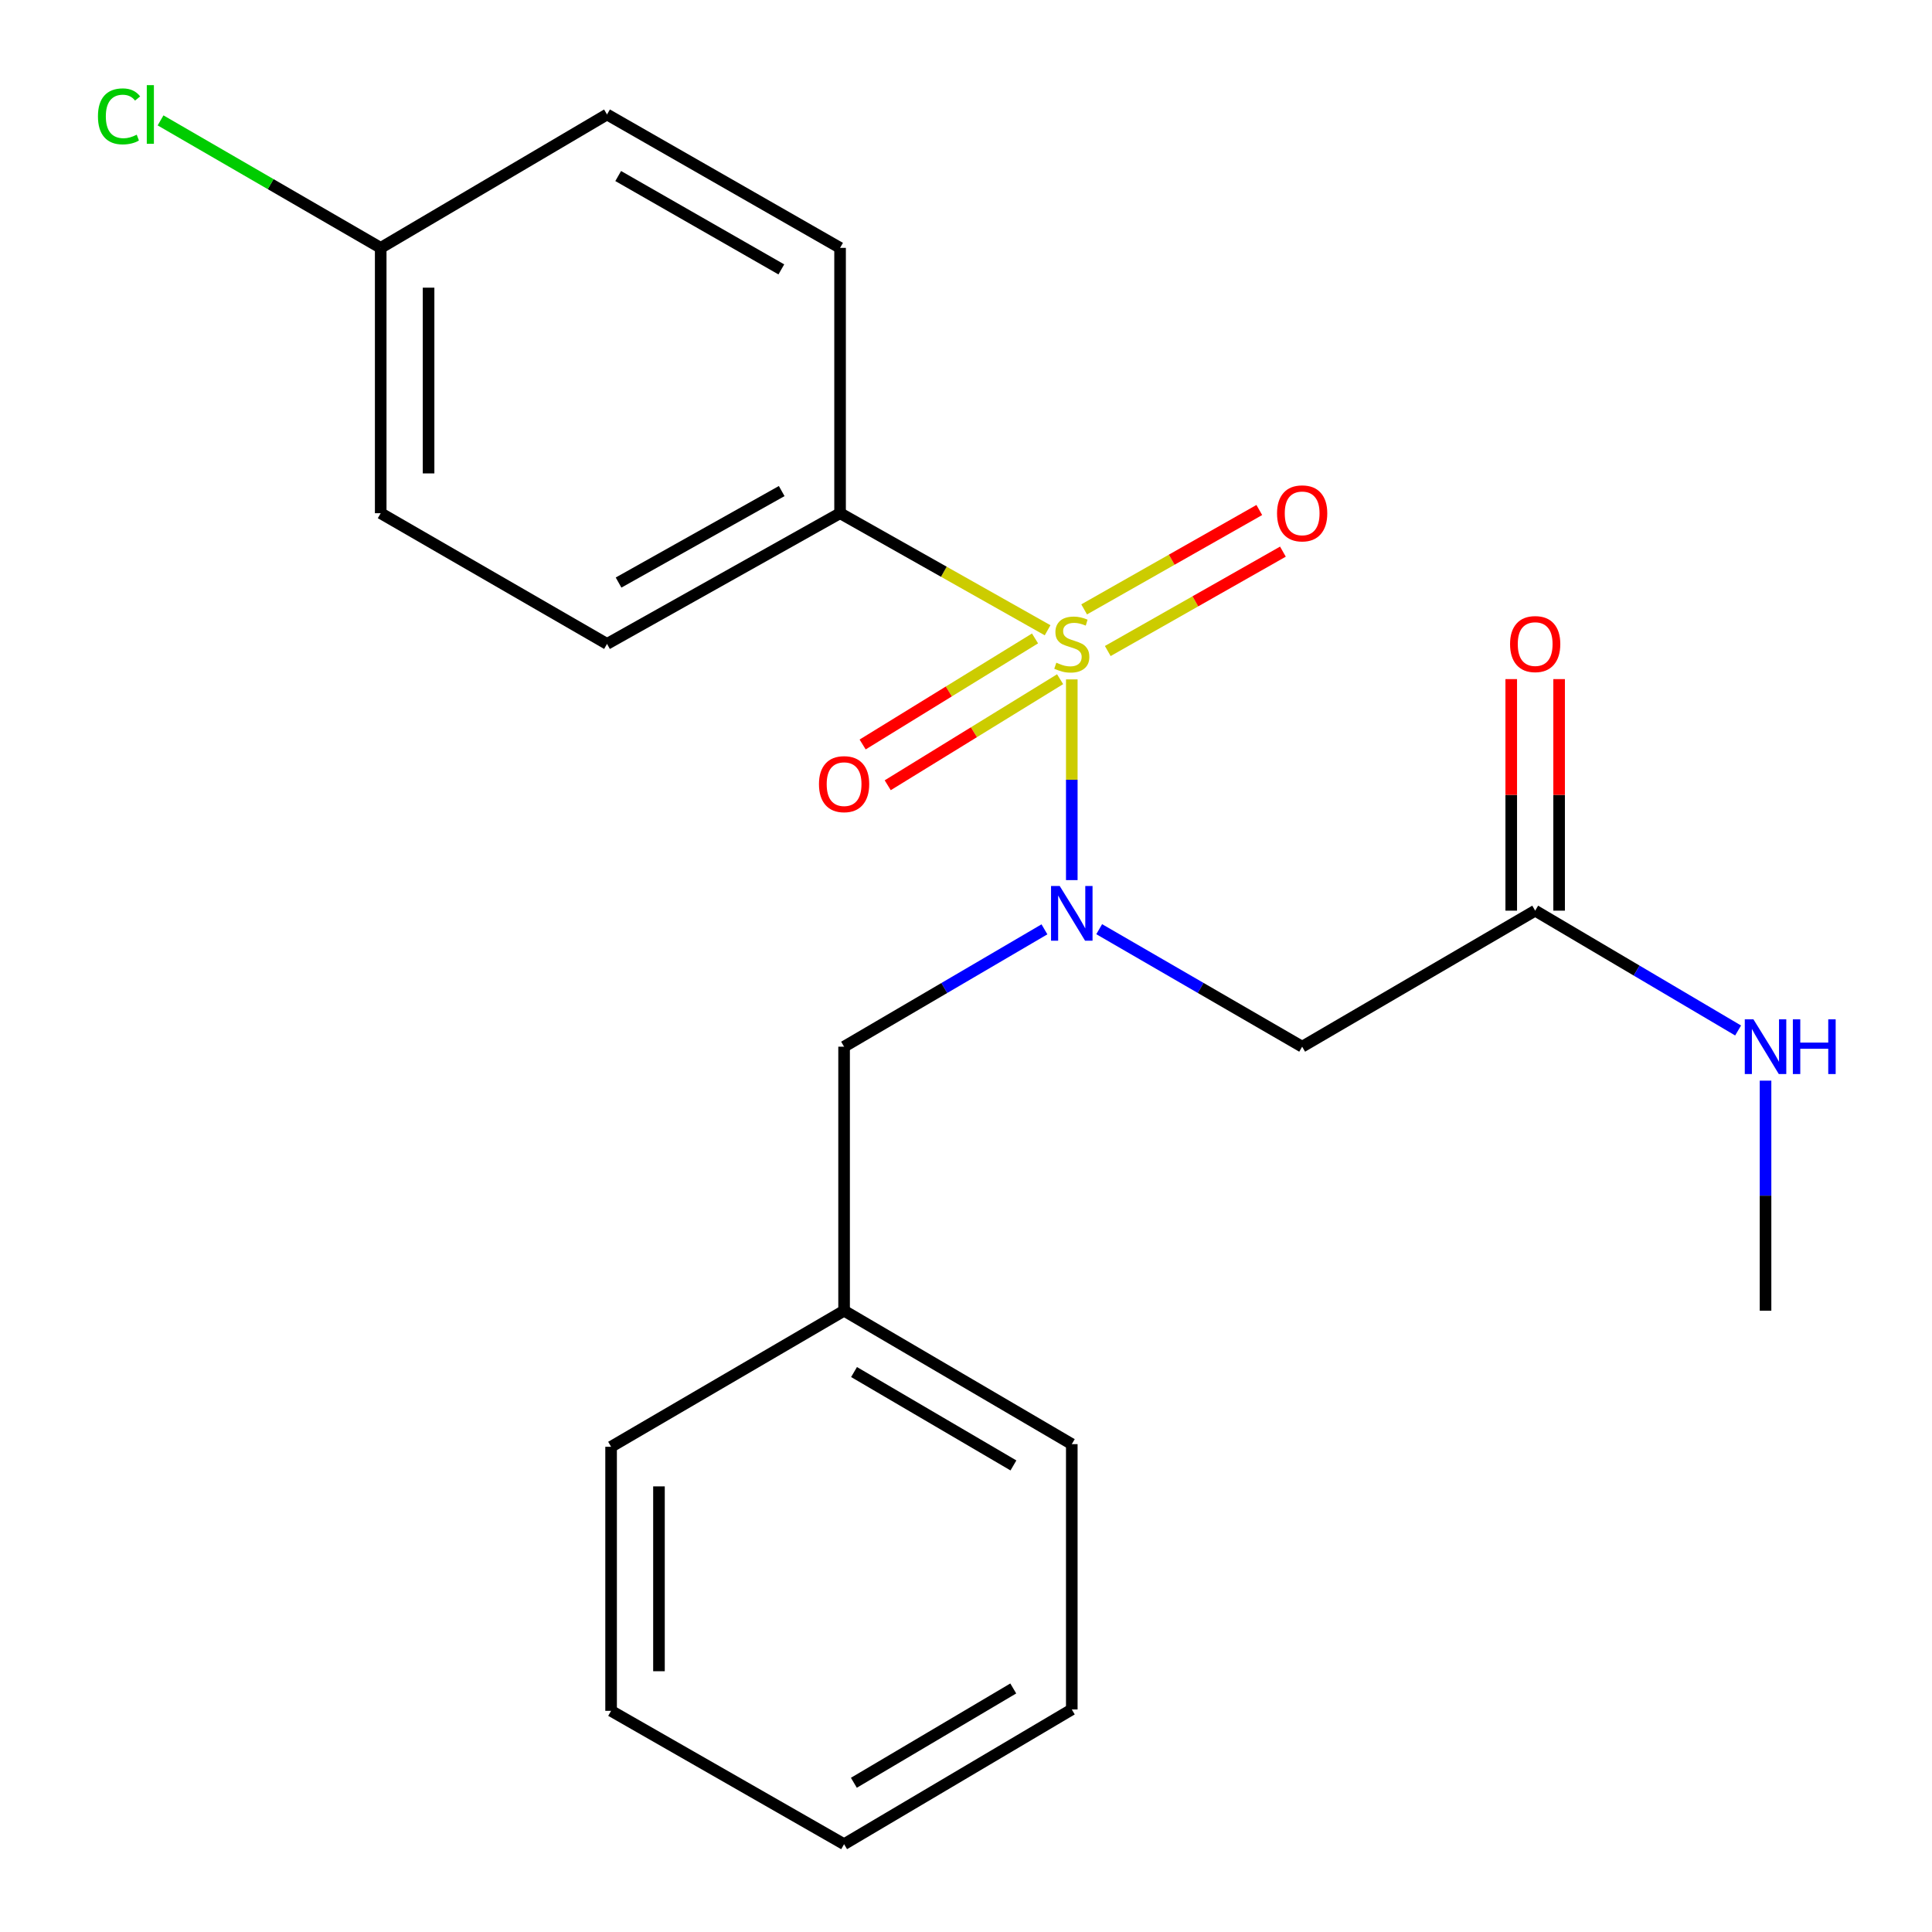 <?xml version='1.0' encoding='iso-8859-1'?>
<svg version='1.1' baseProfile='full'
              xmlns='http://www.w3.org/2000/svg'
                      xmlns:rdkit='http://www.rdkit.org/xml'
                      xmlns:xlink='http://www.w3.org/1999/xlink'
                  xml:space='preserve'
width='1000px' height='1000px' viewBox='0 0 1000 1000'>
<!-- END OF HEADER -->
<rect style='opacity:1.0;fill:#FFFFFF;stroke:none' width='1000' height='1000' x='0' y='0'> </rect>
<path class='bond-0' d='M 554.757,351.657 L 554.757,403.601' style='fill:none;fill-rule:evenodd;stroke:#CCCC00;stroke-width:6px;stroke-linecap:butt;stroke-linejoin:miter;stroke-opacity:1' />
<path class='bond-0' d='M 554.757,403.601 L 554.757,455.546' style='fill:none;fill-rule:evenodd;stroke:#0000FF;stroke-width:6px;stroke-linecap:butt;stroke-linejoin:miter;stroke-opacity:1' />
<path class='bond-2' d='M 542.235,326.227 L 488.528,295.931' style='fill:none;fill-rule:evenodd;stroke:#CCCC00;stroke-width:6px;stroke-linecap:butt;stroke-linejoin:miter;stroke-opacity:1' />
<path class='bond-2' d='M 488.528,295.931 L 434.82,265.634' style='fill:none;fill-rule:evenodd;stroke:#000000;stroke-width:6px;stroke-linecap:butt;stroke-linejoin:miter;stroke-opacity:1' />
<path class='bond-4' d='M 573.379,336.969 L 618.709,311.248' style='fill:none;fill-rule:evenodd;stroke:#CCCC00;stroke-width:6px;stroke-linecap:butt;stroke-linejoin:miter;stroke-opacity:1' />
<path class='bond-4' d='M 618.709,311.248 L 664.038,285.527' style='fill:none;fill-rule:evenodd;stroke:#FF0000;stroke-width:6px;stroke-linecap:butt;stroke-linejoin:miter;stroke-opacity:1' />
<path class='bond-4' d='M 561.151,315.419 L 606.481,289.698' style='fill:none;fill-rule:evenodd;stroke:#CCCC00;stroke-width:6px;stroke-linecap:butt;stroke-linejoin:miter;stroke-opacity:1' />
<path class='bond-4' d='M 606.481,289.698 L 651.811,263.977' style='fill:none;fill-rule:evenodd;stroke:#FF0000;stroke-width:6px;stroke-linecap:butt;stroke-linejoin:miter;stroke-opacity:1' />
<path class='bond-5' d='M 535.727,330.452 L 491.113,357.897' style='fill:none;fill-rule:evenodd;stroke:#CCCC00;stroke-width:6px;stroke-linecap:butt;stroke-linejoin:miter;stroke-opacity:1' />
<path class='bond-5' d='M 491.113,357.897 L 446.499,385.342' style='fill:none;fill-rule:evenodd;stroke:#FF0000;stroke-width:6px;stroke-linecap:butt;stroke-linejoin:miter;stroke-opacity:1' />
<path class='bond-5' d='M 548.709,351.556 L 504.095,379.001' style='fill:none;fill-rule:evenodd;stroke:#CCCC00;stroke-width:6px;stroke-linecap:butt;stroke-linejoin:miter;stroke-opacity:1' />
<path class='bond-5' d='M 504.095,379.001 L 459.482,406.446' style='fill:none;fill-rule:evenodd;stroke:#FF0000;stroke-width:6px;stroke-linecap:butt;stroke-linejoin:miter;stroke-opacity:1' />
<path class='bond-1' d='M 568.942,480.945 L 621.467,511.356' style='fill:none;fill-rule:evenodd;stroke:#0000FF;stroke-width:6px;stroke-linecap:butt;stroke-linejoin:miter;stroke-opacity:1' />
<path class='bond-1' d='M 621.467,511.356 L 673.992,541.766' style='fill:none;fill-rule:evenodd;stroke:#000000;stroke-width:6px;stroke-linecap:butt;stroke-linejoin:miter;stroke-opacity:1' />
<path class='bond-6' d='M 540.603,481.024 L 488.751,511.395' style='fill:none;fill-rule:evenodd;stroke:#0000FF;stroke-width:6px;stroke-linecap:butt;stroke-linejoin:miter;stroke-opacity:1' />
<path class='bond-6' d='M 488.751,511.395 L 436.899,541.766' style='fill:none;fill-rule:evenodd;stroke:#000000;stroke-width:6px;stroke-linecap:butt;stroke-linejoin:miter;stroke-opacity:1' />
<path class='bond-3' d='M 673.992,541.766 L 794.604,471.356' style='fill:none;fill-rule:evenodd;stroke:#000000;stroke-width:6px;stroke-linecap:butt;stroke-linejoin:miter;stroke-opacity:1' />
<path class='bond-8' d='M 434.82,265.634 L 314.195,333.291' style='fill:none;fill-rule:evenodd;stroke:#000000;stroke-width:6px;stroke-linecap:butt;stroke-linejoin:miter;stroke-opacity:1' />
<path class='bond-8' d='M 404.606,254.172 L 320.168,301.532' style='fill:none;fill-rule:evenodd;stroke:#000000;stroke-width:6px;stroke-linecap:butt;stroke-linejoin:miter;stroke-opacity:1' />
<path class='bond-9' d='M 434.82,265.634 L 434.82,128.298' style='fill:none;fill-rule:evenodd;stroke:#000000;stroke-width:6px;stroke-linecap:butt;stroke-linejoin:miter;stroke-opacity:1' />
<path class='bond-7' d='M 806.992,471.356 L 806.992,411.429' style='fill:none;fill-rule:evenodd;stroke:#000000;stroke-width:6px;stroke-linecap:butt;stroke-linejoin:miter;stroke-opacity:1' />
<path class='bond-7' d='M 806.992,411.429 L 806.992,351.502' style='fill:none;fill-rule:evenodd;stroke:#FF0000;stroke-width:6px;stroke-linecap:butt;stroke-linejoin:miter;stroke-opacity:1' />
<path class='bond-7' d='M 782.215,471.356 L 782.215,411.429' style='fill:none;fill-rule:evenodd;stroke:#000000;stroke-width:6px;stroke-linecap:butt;stroke-linejoin:miter;stroke-opacity:1' />
<path class='bond-7' d='M 782.215,411.429 L 782.215,351.502' style='fill:none;fill-rule:evenodd;stroke:#FF0000;stroke-width:6px;stroke-linecap:butt;stroke-linejoin:miter;stroke-opacity:1' />
<path class='bond-10' d='M 794.604,471.356 L 847.12,502.368' style='fill:none;fill-rule:evenodd;stroke:#000000;stroke-width:6px;stroke-linecap:butt;stroke-linejoin:miter;stroke-opacity:1' />
<path class='bond-10' d='M 847.12,502.368 L 899.637,533.38' style='fill:none;fill-rule:evenodd;stroke:#0000FF;stroke-width:6px;stroke-linecap:butt;stroke-linejoin:miter;stroke-opacity:1' />
<path class='bond-12' d='M 436.899,541.766 L 436.899,678.428' style='fill:none;fill-rule:evenodd;stroke:#000000;stroke-width:6px;stroke-linecap:butt;stroke-linejoin:miter;stroke-opacity:1' />
<path class='bond-13' d='M 314.195,333.291 L 197.053,265.634' style='fill:none;fill-rule:evenodd;stroke:#000000;stroke-width:6px;stroke-linecap:butt;stroke-linejoin:miter;stroke-opacity:1' />
<path class='bond-14' d='M 434.82,128.298 L 314.195,59.251' style='fill:none;fill-rule:evenodd;stroke:#000000;stroke-width:6px;stroke-linecap:butt;stroke-linejoin:miter;stroke-opacity:1' />
<path class='bond-14' d='M 404.418,139.445 L 319.98,91.112' style='fill:none;fill-rule:evenodd;stroke:#000000;stroke-width:6px;stroke-linecap:butt;stroke-linejoin:miter;stroke-opacity:1' />
<path class='bond-16' d='M 913.839,559.342 L 913.839,618.885' style='fill:none;fill-rule:evenodd;stroke:#0000FF;stroke-width:6px;stroke-linecap:butt;stroke-linejoin:miter;stroke-opacity:1' />
<path class='bond-16' d='M 913.839,618.885 L 913.839,678.428' style='fill:none;fill-rule:evenodd;stroke:#000000;stroke-width:6px;stroke-linecap:butt;stroke-linejoin:miter;stroke-opacity:1' />
<path class='bond-11' d='M 197.053,128.298 L 314.195,59.251' style='fill:none;fill-rule:evenodd;stroke:#000000;stroke-width:6px;stroke-linecap:butt;stroke-linejoin:miter;stroke-opacity:1' />
<path class='bond-15' d='M 197.053,128.298 L 140.078,95.305' style='fill:none;fill-rule:evenodd;stroke:#000000;stroke-width:6px;stroke-linecap:butt;stroke-linejoin:miter;stroke-opacity:1' />
<path class='bond-15' d='M 140.078,95.305 L 83.103,62.312' style='fill:none;fill-rule:evenodd;stroke:#00CC00;stroke-width:6px;stroke-linecap:butt;stroke-linejoin:miter;stroke-opacity:1' />
<path class='bond-22' d='M 197.053,128.298 L 197.053,265.634' style='fill:none;fill-rule:evenodd;stroke:#000000;stroke-width:6px;stroke-linecap:butt;stroke-linejoin:miter;stroke-opacity:1' />
<path class='bond-22' d='M 221.83,148.899 L 221.83,245.034' style='fill:none;fill-rule:evenodd;stroke:#000000;stroke-width:6px;stroke-linecap:butt;stroke-linejoin:miter;stroke-opacity:1' />
<path class='bond-17' d='M 436.899,678.428 L 554.757,747.488' style='fill:none;fill-rule:evenodd;stroke:#000000;stroke-width:6px;stroke-linecap:butt;stroke-linejoin:miter;stroke-opacity:1' />
<path class='bond-17' d='M 442.051,710.164 L 524.552,758.507' style='fill:none;fill-rule:evenodd;stroke:#000000;stroke-width:6px;stroke-linecap:butt;stroke-linejoin:miter;stroke-opacity:1' />
<path class='bond-18' d='M 436.899,678.428 L 316.301,748.851' style='fill:none;fill-rule:evenodd;stroke:#000000;stroke-width:6px;stroke-linecap:butt;stroke-linejoin:miter;stroke-opacity:1' />
<path class='bond-20' d='M 554.757,747.488 L 554.757,884.811' style='fill:none;fill-rule:evenodd;stroke:#000000;stroke-width:6px;stroke-linecap:butt;stroke-linejoin:miter;stroke-opacity:1' />
<path class='bond-19' d='M 316.301,748.851 L 316.301,885.526' style='fill:none;fill-rule:evenodd;stroke:#000000;stroke-width:6px;stroke-linecap:butt;stroke-linejoin:miter;stroke-opacity:1' />
<path class='bond-19' d='M 341.079,769.352 L 341.079,865.025' style='fill:none;fill-rule:evenodd;stroke:#000000;stroke-width:6px;stroke-linecap:butt;stroke-linejoin:miter;stroke-opacity:1' />
<path class='bond-21' d='M 316.301,885.526 L 436.899,954.545' style='fill:none;fill-rule:evenodd;stroke:#000000;stroke-width:6px;stroke-linecap:butt;stroke-linejoin:miter;stroke-opacity:1' />
<path class='bond-23' d='M 554.757,884.811 L 436.899,954.545' style='fill:none;fill-rule:evenodd;stroke:#000000;stroke-width:6px;stroke-linecap:butt;stroke-linejoin:miter;stroke-opacity:1' />
<path class='bond-23' d='M 524.461,873.946 L 441.961,922.761' style='fill:none;fill-rule:evenodd;stroke:#000000;stroke-width:6px;stroke-linecap:butt;stroke-linejoin:miter;stroke-opacity:1' />
<path  class='atom-0' d='M 546.757 343.011
Q 547.077 343.131, 548.397 343.691
Q 549.717 344.251, 551.157 344.611
Q 552.637 344.931, 554.077 344.931
Q 556.757 344.931, 558.317 343.651
Q 559.877 342.331, 559.877 340.051
Q 559.877 338.491, 559.077 337.531
Q 558.317 336.571, 557.117 336.051
Q 555.917 335.531, 553.917 334.931
Q 551.397 334.171, 549.877 333.451
Q 548.397 332.731, 547.317 331.211
Q 546.277 329.691, 546.277 327.131
Q 546.277 323.571, 548.677 321.371
Q 551.117 319.171, 555.917 319.171
Q 559.197 319.171, 562.917 320.731
L 561.997 323.811
Q 558.597 322.411, 556.037 322.411
Q 553.277 322.411, 551.757 323.571
Q 550.237 324.691, 550.277 326.651
Q 550.277 328.171, 551.037 329.091
Q 551.837 330.011, 552.957 330.531
Q 554.117 331.051, 556.037 331.651
Q 558.597 332.451, 560.117 333.251
Q 561.637 334.051, 562.717 335.691
Q 563.837 337.291, 563.837 340.051
Q 563.837 343.971, 561.197 346.091
Q 558.597 348.171, 554.237 348.171
Q 551.717 348.171, 549.797 347.611
Q 547.917 347.091, 545.677 346.171
L 546.757 343.011
' fill='#CCCC00'/>
<path  class='atom-1' d='M 548.497 458.573
L 557.777 473.573
Q 558.697 475.053, 560.177 477.733
Q 561.657 480.413, 561.737 480.573
L 561.737 458.573
L 565.497 458.573
L 565.497 486.893
L 561.617 486.893
L 551.657 470.493
Q 550.497 468.573, 549.257 466.373
Q 548.057 464.173, 547.697 463.493
L 547.697 486.893
L 544.017 486.893
L 544.017 458.573
L 548.497 458.573
' fill='#0000FF'/>
<path  class='atom-5' d='M 660.992 265.714
Q 660.992 258.914, 664.352 255.114
Q 667.712 251.314, 673.992 251.314
Q 680.272 251.314, 683.632 255.114
Q 686.992 258.914, 686.992 265.714
Q 686.992 272.594, 683.592 276.514
Q 680.192 280.394, 673.992 280.394
Q 667.752 280.394, 664.352 276.514
Q 660.992 272.634, 660.992 265.714
M 673.992 277.194
Q 678.312 277.194, 680.632 274.314
Q 682.992 271.394, 682.992 265.714
Q 682.992 260.154, 680.632 257.354
Q 678.312 254.514, 673.992 254.514
Q 669.672 254.514, 667.312 257.314
Q 664.992 260.114, 664.992 265.714
Q 664.992 271.434, 667.312 274.314
Q 669.672 277.194, 673.992 277.194
' fill='#FF0000'/>
<path  class='atom-6' d='M 423.899 405.872
Q 423.899 399.072, 427.259 395.272
Q 430.619 391.472, 436.899 391.472
Q 443.179 391.472, 446.539 395.272
Q 449.899 399.072, 449.899 405.872
Q 449.899 412.752, 446.499 416.672
Q 443.099 420.552, 436.899 420.552
Q 430.659 420.552, 427.259 416.672
Q 423.899 412.792, 423.899 405.872
M 436.899 417.352
Q 441.219 417.352, 443.539 414.472
Q 445.899 411.552, 445.899 405.872
Q 445.899 400.312, 443.539 397.512
Q 441.219 394.672, 436.899 394.672
Q 432.579 394.672, 430.219 397.472
Q 427.899 400.272, 427.899 405.872
Q 427.899 411.592, 430.219 414.472
Q 432.579 417.352, 436.899 417.352
' fill='#FF0000'/>
<path  class='atom-8' d='M 781.604 333.371
Q 781.604 326.571, 784.964 322.771
Q 788.324 318.971, 794.604 318.971
Q 800.884 318.971, 804.244 322.771
Q 807.604 326.571, 807.604 333.371
Q 807.604 340.251, 804.204 344.171
Q 800.804 348.051, 794.604 348.051
Q 788.364 348.051, 784.964 344.171
Q 781.604 340.291, 781.604 333.371
M 794.604 344.851
Q 798.924 344.851, 801.244 341.971
Q 803.604 339.051, 803.604 333.371
Q 803.604 327.811, 801.244 325.011
Q 798.924 322.171, 794.604 322.171
Q 790.284 322.171, 787.924 324.971
Q 785.604 327.771, 785.604 333.371
Q 785.604 339.091, 787.924 341.971
Q 790.284 344.851, 794.604 344.851
' fill='#FF0000'/>
<path  class='atom-11' d='M 907.579 527.606
L 916.859 542.606
Q 917.779 544.086, 919.259 546.766
Q 920.739 549.446, 920.819 549.606
L 920.819 527.606
L 924.579 527.606
L 924.579 555.926
L 920.699 555.926
L 910.739 539.526
Q 909.579 537.606, 908.339 535.406
Q 907.139 533.206, 906.779 532.526
L 906.779 555.926
L 903.099 555.926
L 903.099 527.606
L 907.579 527.606
' fill='#0000FF'/>
<path  class='atom-11' d='M 927.979 527.606
L 931.819 527.606
L 931.819 539.646
L 946.299 539.646
L 946.299 527.606
L 950.139 527.606
L 950.139 555.926
L 946.299 555.926
L 946.299 542.846
L 931.819 542.846
L 931.819 555.926
L 927.979 555.926
L 927.979 527.606
' fill='#0000FF'/>
<path  class='atom-16' d='M 50.698 60.231
Q 50.698 53.191, 53.978 49.511
Q 57.298 45.791, 63.578 45.791
Q 69.418 45.791, 72.538 49.911
L 69.898 52.071
Q 67.618 49.071, 63.578 49.071
Q 59.298 49.071, 57.018 51.951
Q 54.778 54.791, 54.778 60.231
Q 54.778 65.831, 57.098 68.711
Q 59.458 71.591, 64.018 71.591
Q 67.138 71.591, 70.778 69.711
L 71.898 72.711
Q 70.418 73.671, 68.178 74.231
Q 65.938 74.791, 63.458 74.791
Q 57.298 74.791, 53.978 71.031
Q 50.698 67.271, 50.698 60.231
' fill='#00CC00'/>
<path  class='atom-16' d='M 75.978 44.071
L 79.658 44.071
L 79.658 74.431
L 75.978 74.431
L 75.978 44.071
' fill='#00CC00'/>
</svg>

